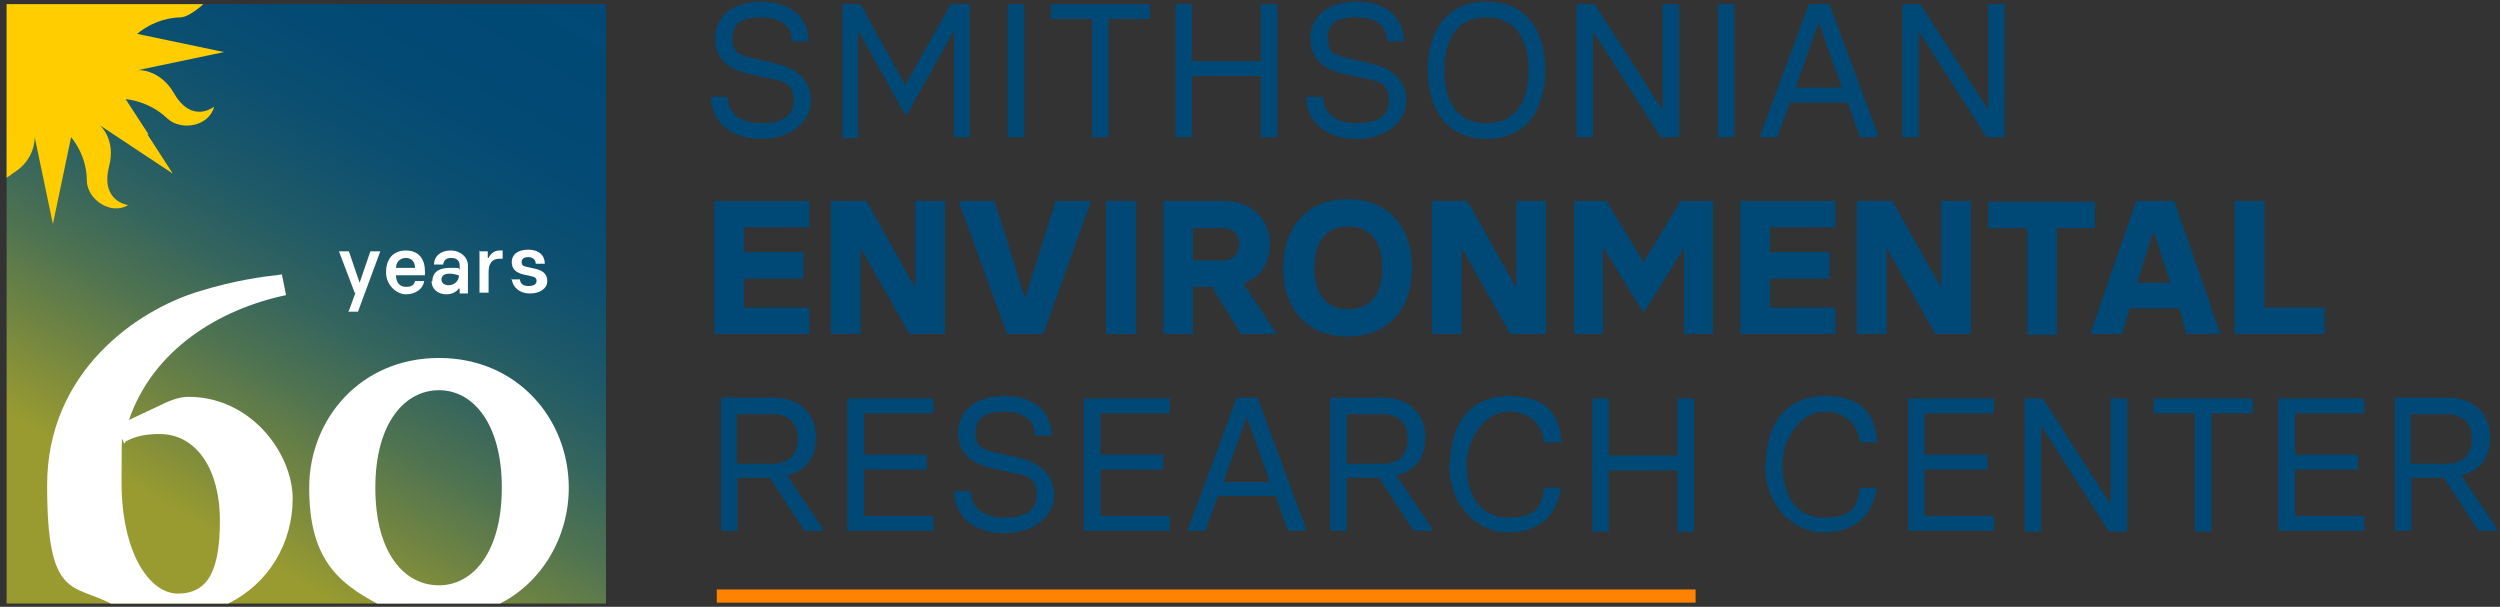 <?xml version="1.0" encoding="UTF-8"?>
<svg id="Layer_1" xmlns="http://www.w3.org/2000/svg" xmlns:xlink="http://www.w3.org/1999/xlink" version="1.1" viewBox="0 0 302.4 73.4">
  <rect x="0" y="0" width="302.4" height="73.4" fill="#333333" stroke="none"/>
  <!-- Generator: Adobe Illustrator 29.3.1, SVG Export Plug-In . SVG Version: 2.1.0 Build 151)  -->
  <defs>
    <style>
      .st0 {
        fill: none;
      }

      .st1 {
        fill: #004976;
      }

      .st2 {
        fill: url(#linear-gradient);
      }

      .st3 {
        fill: #fff;
      }

      .st4 {
        fill: #ffcd00;
      }

      .st5 {
        fill: #ff8200;
      }

      .st6 {
        clip-path: url(#clippath);
      }
    </style>
    <clipPath id="clippath">
      <rect class="st0" x=".8" y=".5" width="72.5" height="72.5"/>
    </clipPath>
    <linearGradient id="linear-gradient" x1="12.3" y1="79.6" x2="61.8" y2="-6.2" gradientUnits="userSpaceOnUse">
      <stop offset=".2" stop-color="#999b30"/>
      <stop offset=".3" stop-color="#758740"/>
      <stop offset=".4" stop-color="#517450"/>
      <stop offset=".5" stop-color="#33645e"/>
      <stop offset=".6" stop-color="#1c5868"/>
      <stop offset=".7" stop-color="#0c4f70"/>
      <stop offset=".8" stop-color="#034a74"/>
      <stop offset="1" stop-color="#004976"/>
    </linearGradient>
  </defs>
  <g>
    <g>
      <path class="st1" d="M86,11.7h2c.1,2,1.5,3.2,4.1,3.2s3.9-.9,3.9-2.8-1.1-2.3-2.9-2.6l-2.3-.5c-2.8-.6-4.3-1.9-4.3-4.4s2-4.4,5.6-4.4,5.7,1.9,5.7,4.8h-2c0-1.7-1.2-2.9-3.7-2.9s-3.5.8-3.5,2.6,1,2,2.7,2.4l2.2.5c3,.6,4.6,2.2,4.6,4.6s-2.3,4.6-6,4.6-6-2-6.1-5Z"/>
      <path class="st1" d="M101.7.5h2.4l5.4,9.8h0L115,.5h2.3v16.1h-1.9V3.7h0l-5.7,10.2h-.2l-5.7-10.2h0v13h-1.9V.5Z"/>
      <path class="st1" d="M121.9.5h2v16.1h-2V.5Z"/>
      <path class="st1" d="M132.1,2.3h-5V.5h12v1.8h-5v14.3h-2V2.3Z"/>
      <path class="st1" d="M154.5.5v16.1h-2v-7.4h-8.3v7.4h-2V.5h2v6.9h8.3V.5h2Z"/>
      <path class="st1" d="M158,11.7h2c.1,2,1.5,3.2,4.1,3.2s3.9-.9,3.9-2.8-1.1-2.3-2.9-2.6l-2.3-.5c-2.8-.6-4.3-1.9-4.3-4.4s2-4.4,5.6-4.4,5.7,1.9,5.7,4.8h-2c0-1.7-1.2-2.9-3.7-2.9s-3.5.8-3.5,2.6,1,2,2.7,2.4l2.2.5c3,.6,4.6,2.2,4.6,4.6s-2.3,4.6-6,4.6-6-2-6.1-5Z"/>
      <path class="st1" d="M172.7,8.5c0-4.6,2.2-8.3,7.1-8.3s7.1,3.6,7.1,8.3-2.2,8.3-7.1,8.3-7.1-3.7-7.1-8.3ZM184.9,8.5c0-3.2-1.2-6.4-5.1-6.4s-5.1,3.1-5.1,6.4,1.2,6.4,5.1,6.4,5.1-3.1,5.1-6.4Z"/>
      <path class="st1" d="M190.7.5h2.2l8.2,12.8h0V.5h2v16.1h-2.2l-8.2-12.8h0v12.8h-2V.5Z"/>
      <path class="st1" d="M207.8.5h2v16.1h-2V.5Z"/>
      <path class="st1" d="M227.1,16.4v.2h-2.1l-1.5-4.2h-7l-1.5,4.2h-2.1v-.2l5.9-15.9h2.5l5.9,15.9ZM222.8,10.6l-2.8-7.9h0l-2.8,7.9h5.8Z"/>
      <path class="st1" d="M230.1.5h2.2l8.2,12.8h0V.5h2v16.1h-2.2l-8.2-12.8h0v12.8h-2V.5Z"/>
      <path class="st1" d="M86.4,24.3h11.5v3.2h-7.9v3h7.2v3.2h-7.2v3.5h7.9v3.2h-11.5v-16.1Z"/>
      <path class="st1" d="M100.5,24.3h4.3l5.9,10.5h0v-10.5h3.6v16.1h-4.3l-5.9-10.4h0v10.4h-3.6v-16.1Z"/>
      <path class="st1" d="M116.2,24.5v-.2h4.1l3.7,11.8h0l3.7-11.8h4.2v.2l-5.7,15.9h-4.4l-5.8-15.9Z"/>
      <path class="st1" d="M133.8,24.3h3.6v16.1h-3.6v-16.1Z"/>
      <path class="st1" d="M154.3,40.2v.2h-4.2l-3.5-5.7h-2.3v5.7h-3.6v-16.1h7.4c3.4,0,5.5,2.4,5.5,5.1s-1.2,4.1-3.2,4.9l3.9,5.9ZM144.3,31.5h3.6c1.4,0,2-1,2-2s-.6-1.9-2-1.9h-3.6v4Z"/>
      <path class="st1" d="M155.2,32.4c0-4.6,2.6-8.3,7.8-8.3s7.8,3.6,7.8,8.3-2.6,8.3-7.8,8.3-7.8-3.7-7.8-8.3ZM167.2,32.4c0-3.2-1.5-5-4.1-5s-4.1,1.7-4.1,5,1.5,5,4.1,5,4.1-1.7,4.1-5Z"/>
      <path class="st1" d="M173.2,24.3h4.3l5.9,10.5h0v-10.5h3.6v16.1h-4.3l-5.9-10.4h0v10.4h-3.6v-16.1Z"/>
      <path class="st1" d="M190.3,24.3h4l4.5,7.4h0l4.5-7.4h3.9v16.1h-3.5v-10.4h0l-4.8,7.7h-.2l-4.8-7.8h0v10.5h-3.5v-16.1Z"/>
      <path class="st1" d="M210.5,24.3h11.5v3.2h-7.9v3h7.2v3.2h-7.2v3.5h7.9v3.2h-11.5v-16.1Z"/>
      <path class="st1" d="M224.6,24.3h4.3l5.9,10.5h0v-10.5h3.6v16.1h-4.3l-5.9-10.4h0v10.4h-3.6v-16.1Z"/>
      <path class="st1" d="M245.1,27.6h-4.6v-3.2h12.9v3.2h-4.6v12.9h-3.6v-12.9Z"/>
      <path class="st1" d="M268.5,40.2v.2h-4l-.9-3.1h-6l-.9,3.1h-3.8v-.2l5.5-15.9h4.6l5.5,15.9ZM262.5,34.2l-2-6.3h0l-2,6.3h4Z"/>
      <path class="st1" d="M270.3,24.3h3.6v12.9h7.3v3.2h-10.9v-16.1Z"/>
      <path class="st1" d="M99.5,64v.2h-2.2l-4.2-6.4h-3.9v6.4h-2v-16.1h6.4c3.3,0,5.1,2.1,5.1,4.8s-1.4,4.1-3.5,4.6l4.3,6.4ZM89.1,56.1h4.3c2,0,3.1-1.1,3.1-3s-1.1-3-3.1-3h-4.3v6.1Z"/>
      <path class="st1" d="M102.5,48.2h10.4v1.8h-8.4v5h7.6v1.8h-7.6v5.6h8.4v1.8h-10.4v-16.1Z"/>
      <path class="st1" d="M115.4,59.4h2c.1,2,1.5,3.2,4.1,3.2s3.9-.9,3.9-2.8-1.1-2.3-2.9-2.6l-2.3-.5c-2.8-.6-4.3-1.9-4.3-4.4s2-4.4,5.6-4.4,5.7,1.9,5.7,4.8h-2c0-1.7-1.2-2.9-3.7-2.9s-3.5.8-3.5,2.6,1,2,2.7,2.4l2.2.5c3,.6,4.6,2.2,4.6,4.6s-2.3,4.6-6,4.6-6-2-6.1-5Z"/>
      <path class="st1" d="M131.1,48.2h10.4v1.8h-8.4v5h7.6v1.8h-7.6v5.6h8.4v1.8h-10.4v-16.1Z"/>
      <path class="st1" d="M157.9,64v.2h-2.1l-1.5-4.2h-7l-1.5,4.2h-2.1v-.2l5.9-15.9h2.5l5.9,15.9ZM153.6,58.3l-2.8-7.9h0l-2.8,7.9h5.8Z"/>
      <path class="st1" d="M173.2,64v.2h-2.2l-4.2-6.4h-3.9v6.4h-2v-16.1h6.4c3.3,0,5.1,2.1,5.1,4.8s-1.4,4.1-3.5,4.6l4.3,6.4ZM162.9,56.1h4.3c2,0,3.1-1.1,3.1-3s-1.1-3-3.1-3h-4.3v6.1Z"/>
      <path class="st1" d="M175.4,56.2c0-5,2.5-8.3,7.1-8.3s6.1,2.2,6.4,5.6h-2.1c-.3-2.2-1.7-3.7-4.4-3.7s-5,3.2-5,6.4,1.3,6.4,5,6.4,4-1.4,4.4-3.6h2c-.4,3.3-2.6,5.4-6.4,5.4s-7.1-3.3-7.1-8.2Z"/>
      <path class="st1" d="M204.9,48.2v16.1h-2v-7.4h-8.3v7.4h-2v-16.1h2v6.9h8.3v-6.9h2Z"/>
      <path class="st1" d="M213.6,56.2c0-5,2.5-8.3,7.1-8.3s6.1,2.2,6.4,5.6h-2.1c-.3-2.2-1.7-3.7-4.4-3.7s-5,3.2-5,6.4,1.3,6.4,5,6.4,4-1.4,4.4-3.6h2c-.4,3.3-2.6,5.4-6.4,5.4s-7.1-3.3-7.1-8.2Z"/>
      <path class="st1" d="M230.8,48.2h10.4v1.8h-8.4v5h7.6v1.8h-7.6v5.6h8.4v1.8h-10.4v-16.1Z"/>
      <path class="st1" d="M244.9,48.2h2.2l8.2,12.8h0v-12.8h2v16.1h-2.2l-8.2-12.8h0v12.8h-2v-16.1Z"/>
      <path class="st1" d="M265.5,50h-5v-1.8h12v1.8h-5v14.3h-2v-14.3Z"/>
      <path class="st1" d="M275.6,48.2h10.4v1.8h-8.4v5h7.6v1.8h-7.6v5.6h8.4v1.8h-10.4v-16.1Z"/>
      <path class="st1" d="M302,64v.2h-2.2l-4.2-6.4h-3.9v6.4h-2v-16.1h6.4c3.3,0,5.1,2.1,5.1,4.8s-1.4,4.1-3.5,4.6l4.3,6.4ZM291.6,56.1h4.3c2,0,3.1-1.1,3.1-3s-1.1-3-3.1-3h-4.3v6.1Z"/>
    </g>
    <rect class="st5" x="86.7" y="71.3" width="118.4" height="1.6"/>
  </g>
  <g class="st6">
    <rect class="st2" x=".8" y=".5" width="72.5" height="72.5"/>
    <path class="st4" d="M18,16.3l-2.8-4.3c.1,0,2.8.2,5,2.3,1.7,1.6,5.1,1,5.7-1.4,0,0-2.7,2.2-4.9-1.7-1.6-2.7-4.1-2.8-4.4-2.7,0,0,0,0,0,0l10.5-2.2-10.5-2.2h0c.1-.1,2.1-1.9,5.2-2,1.1,0,2.8-1.6,2.8-1.6H.8s0,21,0,21c0,0,.5-.3.7-.5,2.7-1.6,2.7-4.1,2.7-4.4,0,0,0,0,0,0l2.2,10.5,2.2-10.5h0c0,0,1.9,2.1,1.9,5.2,0,2.3,2.9,4.3,5,3,0,0-3.4-.4-2.3-4.7.8-3.1-.9-4.8-1.2-5,0,0,0,0,0,0l8.9,5.9-3.1-4.8Z"/>
    <path class="st3" d="M22.8,48c-1.2,0-2.4.5-3.8,1.2l-3.4,1.6c2.9-8.5,10.9-13.4,19-15.1l-.5-2.5c-2.6.3-5.6.7-9.9,2-7.7,2.3-18.5,9.8-18.5,23.5s3,11.9,7.7,14.3h14.2c4.9-2.4,7.8-7.3,7.8-12.7s-5-12.3-12.6-12.3ZM21.5,71.8c-3.4,0-6.8-4.9-6.8-13.5s.1-3.6.5-4.9c1.3-.7,2.6-.9,4.1-.9,4.6,0,7.3,4.5,7.3,10.4s-1.3,8.9-5.1,8.9Z"/>
    <path class="st3" d="M53.1,43.3c-9.5,0-15.7,7.4-15.7,15.7s3.2,11.4,8.4,14.1h14.5c5.3-2.6,8.5-8.2,8.5-14.1,0-8.3-6.2-15.7-15.7-15.7ZM53.1,70.8c-4.2,0-7.7-3.9-7.7-11.8s3.6-11.8,7.7-11.8,7.6,4,7.6,11.8-3.5,11.8-7.6,11.8Z"/>
    <g>
      <path class="st3" d="M42.2,37.6l.8-2.2h-.1s-1.9-5-1.9-5h0c0,0,1.2,0,1.2,0l1.3,3.8h0l1.3-3.8h1.2c0,0-2.7,7.3-2.7,7.3h-1.2Z"/>
      <path class="st3" d="M46.7,32.9c0-1.5.8-2.6,2.4-2.6s2.3,1.1,2.3,2.5v.5h-3.5c0,.8.4,1.4,1.2,1.4s1-.3,1.1-.7h1.1c-.1.9-1,1.6-2.2,1.6s-2.4-1.2-2.4-2.6ZM50.2,32.4c0-.7-.4-1.2-1.1-1.2s-1.2.5-1.2,1.2h2.4Z"/>
      <path class="st3" d="M52.3,34c0-.9.6-1.6,2.1-1.6s.9,0,1.2.2v-.5c0-.5-.3-.9-1-.9s-.9.3-1,.8h-1.1c0-1,.8-1.7,2-1.7s2.1.8,2.1,1.8v3.4h-1v-.6h-.1c-.3.4-.8.7-1.5.7-1.1,0-1.8-.7-1.8-1.6ZM55.5,33.5v-.2c-.4-.1-.7-.2-1.1-.2-.7,0-1,.3-1,.7s.3.7.9.7,1.2-.5,1.2-1.1Z"/>
      <path class="st3" d="M58.1,30.4h.9v.8h.1c.2-.5.7-.9,1.3-.9h.4v1h-.4c-.9,0-1.3.6-1.3,1.6v2.5h-1.1v-5.1Z"/>
      <path class="st3" d="M61.8,33.8h1.1c0,.5.4.8,1,.8s1-.2,1-.6-.2-.5-.7-.6l-.9-.2c-.8-.2-1.4-.6-1.4-1.5s.7-1.5,2-1.5,2,.7,2,1.7h-1.1c0-.5-.4-.8-.9-.8s-.8.2-.8.6.2.5.7.6l.9.2c.9.2,1.5.6,1.5,1.5s-.9,1.5-2.1,1.5-2.1-.7-2.2-1.8Z"/>
    </g>
  </g>
</svg>